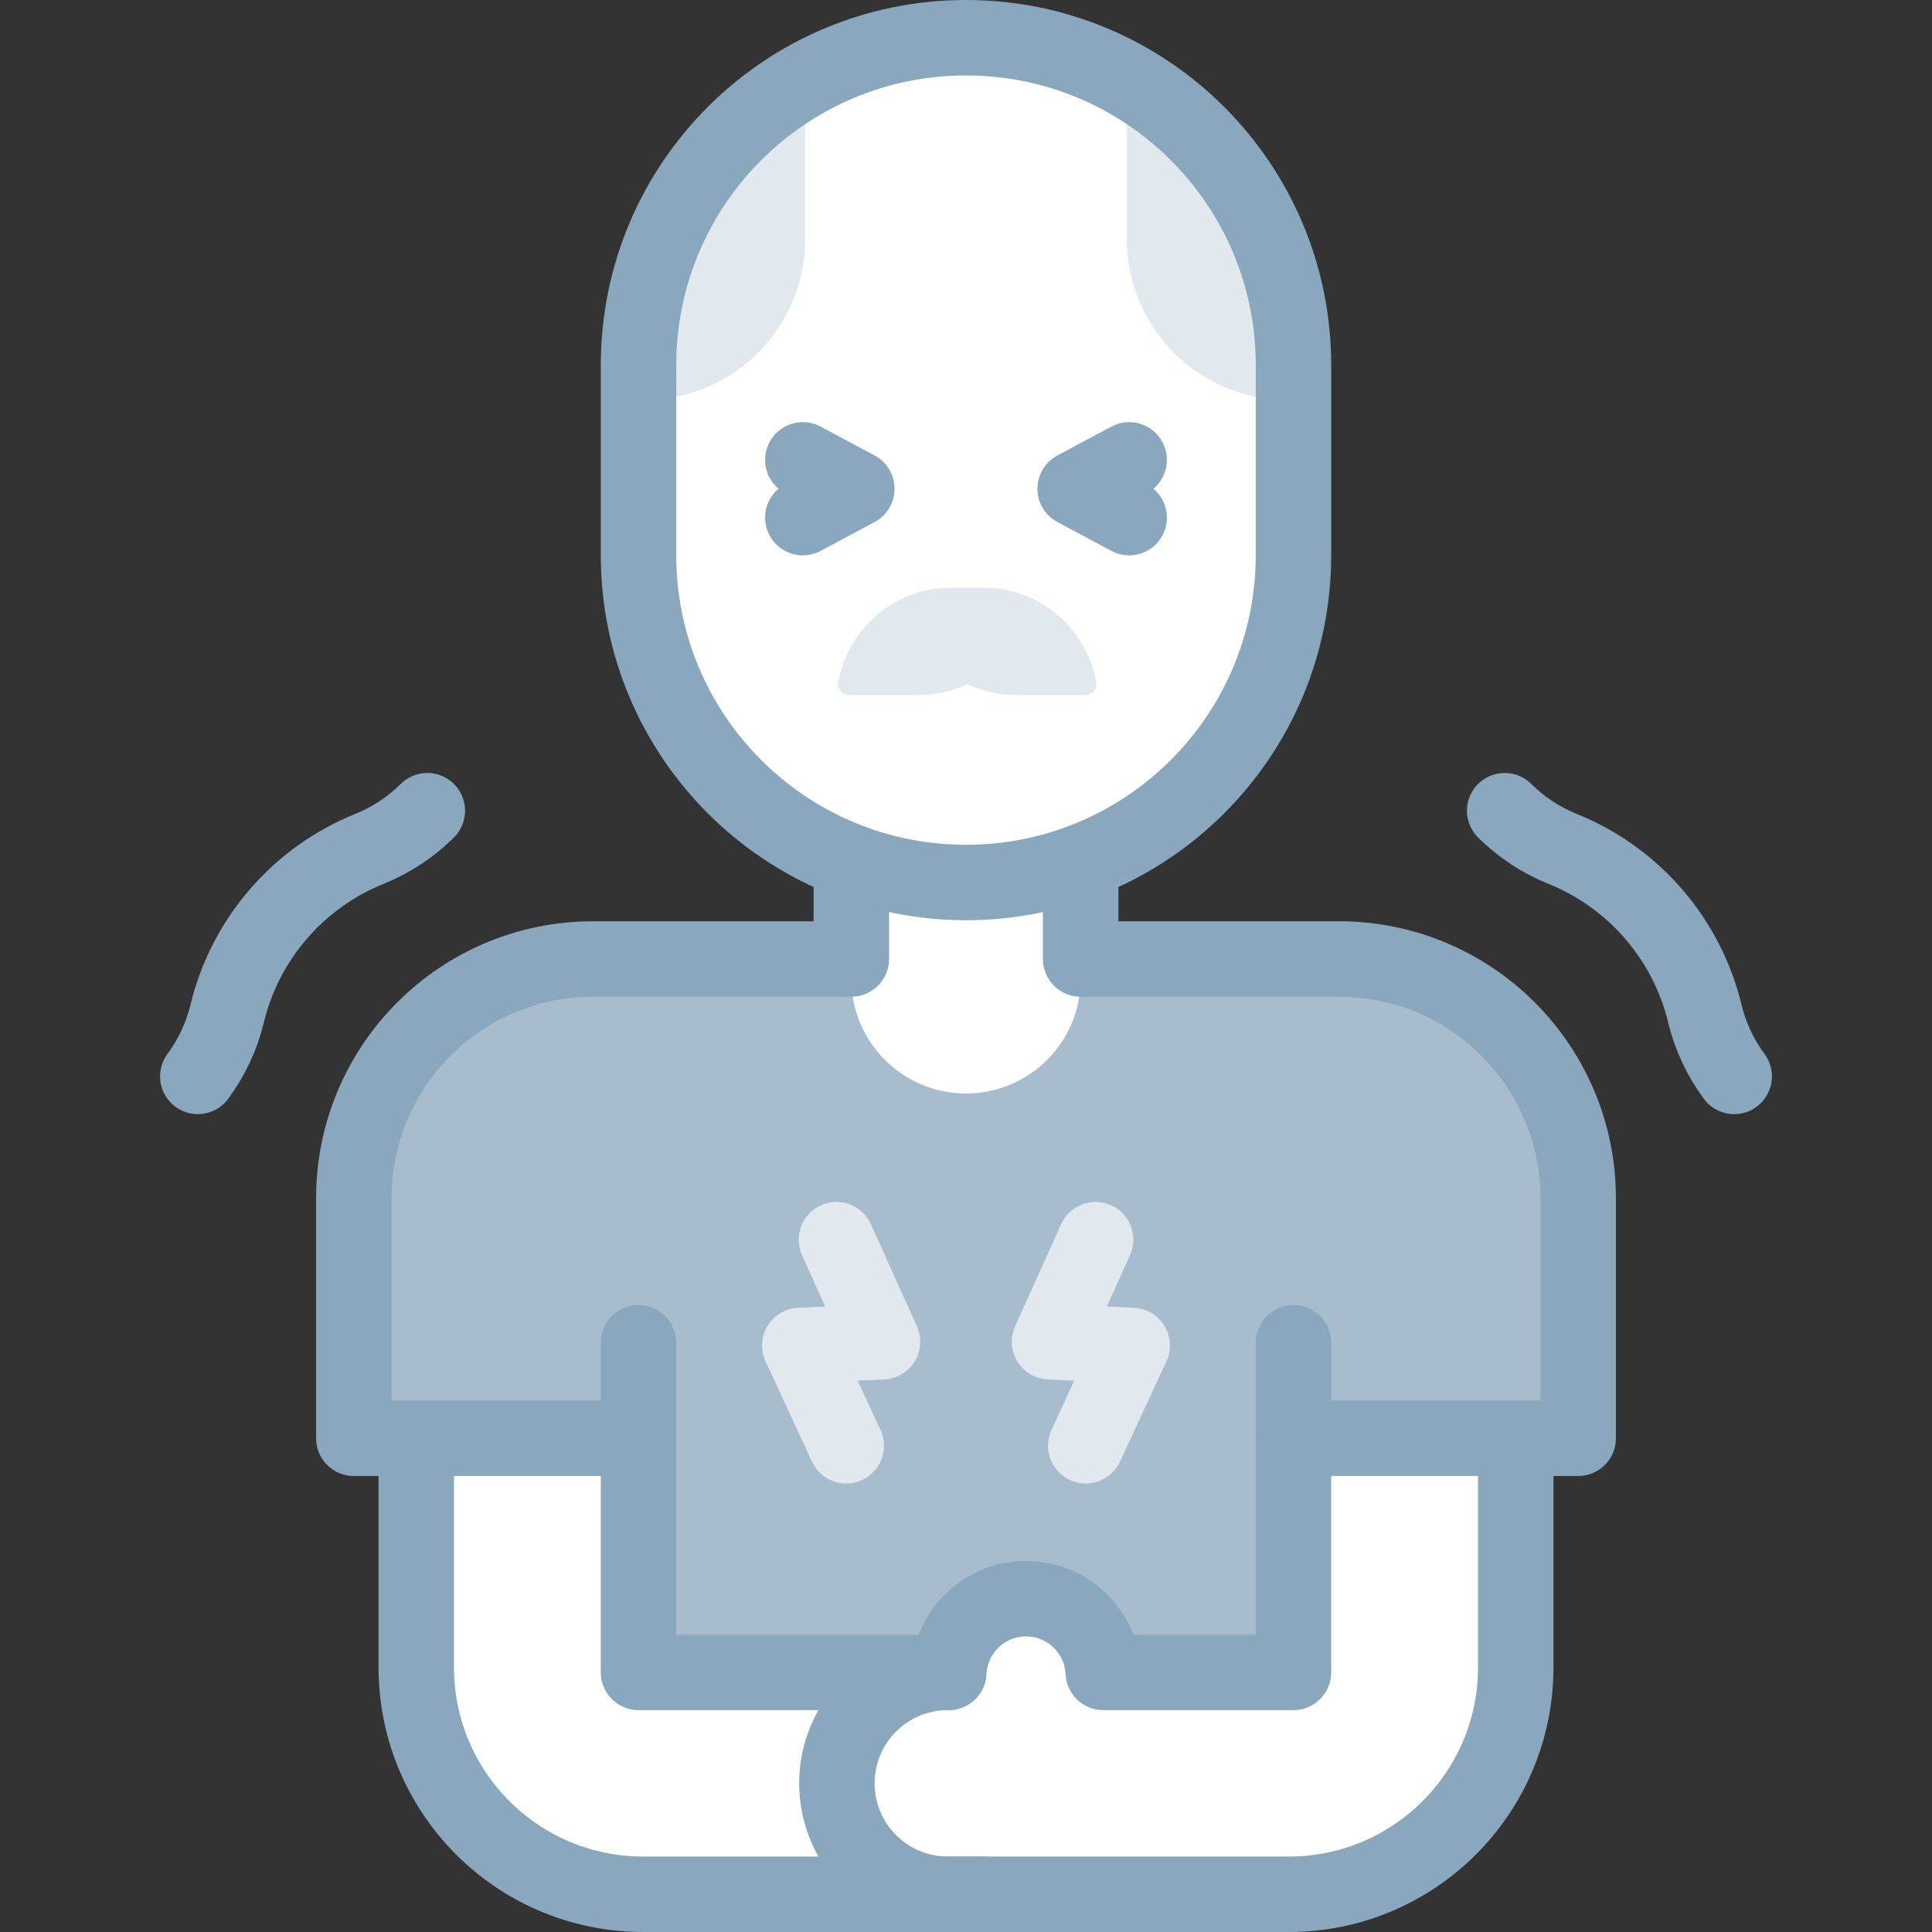 <?xml version="1.0" encoding="UTF-8"?> <svg xmlns="http://www.w3.org/2000/svg" xmlns:xlink="http://www.w3.org/1999/xlink" id="Capa_1" x="0px" y="0px" viewBox="0 0 512 512" style="enable-background:new 0 0 512 512;" xml:space="preserve"><rect x="0" y="0" width="512" height="512" fill="#333333" stroke="none"/> <g> <path style="fill:#A7BDCD;" d="M354.812,254.145h-68.419v-24.228h-60.785v24.228h-68.419c-35.027,0-63.422,28.395-63.422,63.422&#10;&#9;&#9;v63.585h75.448h0v62.049h69.802h33.967h69.802v-62.049h0h75.448v-63.585C418.234,282.54,389.839,254.145,354.812,254.145z"></path> <path style="fill:#FFFFFF;" d="M225.609,259.394v-29.476h60.784v29.476c0,16.785-13.607,30.392-30.392,30.392h0&#10;&#9;&#9;C239.216,289.786,225.609,276.179,225.609,259.394z"></path> <g> <g> <path id="XMLID_25_" style="fill:#FFFFFF;" d="M342.785,96.785v50.304c0,47.93-38.855,86.785-86.785,86.785h0&#10;&#9;&#9;&#9;&#9;c-47.93,0-86.785-38.855-86.785-86.785V96.785C169.215,48.855,208.07,10,256,10h0C303.93,10,342.785,48.855,342.785,96.785z"></path> <path id="XMLID_11_" style="fill:#E2E9EE;" d="M298.626,21.178v42.217c0,23.523,19.069,42.592,42.592,42.592h1.568v-9.202&#10;&#9;&#9;&#9;&#9;C342.785,64.348,324.987,36.072,298.626,21.178z"></path> <path id="XMLID_6_" style="fill:#E2E9EE;" d="M213.374,21.178v42.217c0,23.523-19.069,42.592-42.592,42.592h-1.568v-9.202&#10;&#9;&#9;&#9;&#9;C169.215,64.348,187.013,36.072,213.374,21.178z"></path> <path style="fill:#E2E9EE;" d="M287.563,184.221c1.84,0,3.276-1.651,2.954-3.463c-2.53-14.213-14.944-25.005-29.884-25.005&#10;&#9;&#9;&#9;&#9;h-4.291h-4.292c-14.94,0-27.354,10.792-29.884,25.005c-0.322,1.811,1.114,3.463,2.954,3.463h18.063&#10;&#9;&#9;&#9;&#9;c4.545,0,9.032-0.989,13.159-2.886c4.127,1.897,8.614,2.886,13.159,2.886H287.563z"></path> </g> </g> <path style="fill:#FFFFFF;" d="M110.315,381.152v60.707c0,33.215,26.926,60.141,60.141,60.141h90.355l-21.795-58.799h-69.802&#10;&#9;&#9;v-62.049H110.315z"></path> <path style="fill:#FFFFFF;" d="M401.685,381.152v60.707c0,33.215-26.926,60.141-60.141,60.141h-90.355&#10;&#9;&#9;c-16.237,0-29.4-13.163-29.4-29.4v0c0-16.237,13.163-29.4,29.4-29.4h0.258c0.517-10.868,9.466-19.528,20.462-19.528&#10;&#9;&#9;s19.945,8.659,20.462,19.528h50.415v-62.049H401.685z"></path> <path id="XMLID_5_" style="fill:none;stroke:#8AA8BD;stroke-width:20;stroke-linecap:round;stroke-linejoin:round;stroke-miterlimit:10;" d="&#10;&#9;&#9;M342.785,96.785v50.304c0,47.93-38.855,86.785-86.785,86.785h0c-47.93,0-86.785-38.855-86.785-86.785V96.785&#10;&#9;&#9;C169.215,48.855,208.07,10,256,10h0C303.93,10,342.785,48.855,342.785,96.785z"></path> <g> <polyline style="fill:none;stroke:#8AA8BD;stroke-width:20;stroke-linecap:round;stroke-linejoin:round;stroke-miterlimit:10;" points="&#10;&#9;&#9;&#9;212.757,121.869 227.07,129.523 212.757,137.177 &#9;&#9;"></polyline> <polyline style="fill:none;stroke:#8AA8BD;stroke-width:20;stroke-linecap:round;stroke-linejoin:round;stroke-miterlimit:10;" points="&#10;&#9;&#9;&#9;299.243,121.869 284.929,129.523 299.243,137.177 &#9;&#9;"></polyline> </g> <polyline style="fill:none;stroke:#8AA8BD;stroke-width:20;stroke-linecap:round;stroke-linejoin:round;stroke-miterlimit:10;" points="&#10;&#9;&#9;251.189,443.201 169.215,443.201 169.215,355.833 &#9;"></polyline> <path style="fill:none;stroke:#8AA8BD;stroke-width:20;stroke-linecap:round;stroke-linejoin:round;stroke-miterlimit:10;" d="&#10;&#9;&#9;M110.315,381.152v60.707c0,33.215,26.926,60.141,60.141,60.141h90.355"></path> <path style="fill:none;stroke:#8AA8BD;stroke-width:20;stroke-linecap:round;stroke-linejoin:round;stroke-miterlimit:10;" d="&#10;&#9;&#9;M401.685,381.152v60.707c0,33.215-26.926,60.141-60.141,60.141h-90.355c-16.237,0-29.4-13.163-29.4-29.4v0&#10;&#9;&#9;c0-16.237,13.163-29.4,29.4-29.4h0.258c0.517-10.868,9.466-19.528,20.462-19.528s19.945,8.659,20.462,19.528h50.415v-87.368"></path> <path style="fill:none;stroke:#8AA8BD;stroke-width:20;stroke-linecap:round;stroke-linejoin:round;stroke-miterlimit:10;" d="&#10;&#9;&#9;M113.245,214.849L113.245,214.849c-4.39,4.361-9.608,7.801-15.346,10.116l0,0c-18.869,7.612-32.906,23.861-37.696,43.636l0,0&#10;&#9;&#9;c-1.457,6.014-4.101,11.676-7.779,16.653l0,0"></path> <path style="fill:none;stroke:#8AA8BD;stroke-width:20;stroke-linecap:round;stroke-linejoin:round;stroke-miterlimit:10;" d="&#10;&#9;&#9;M398.755,214.849L398.755,214.849c4.39,4.361,9.608,7.801,15.346,10.116l0,0c18.869,7.612,32.906,23.861,37.696,43.636v0&#10;&#9;&#9;c1.457,6.014,4.101,11.676,7.779,16.653l0,0"></path> <g> <polyline style="fill:none;stroke:#E2E9EE;stroke-width:20;stroke-linecap:round;stroke-linejoin:round;stroke-miterlimit:10;" points="&#10;&#9;&#9;&#9;221.662,328.53 233.865,355.575 211.963,356.57 224.26,383.136 &#9;&#9;"></polyline> <polyline style="fill:none;stroke:#E2E9EE;stroke-width:20;stroke-linecap:round;stroke-linejoin:round;stroke-miterlimit:10;" points="&#10;&#9;&#9;&#9;290.338,328.53 278.135,355.575 300.037,356.57 287.74,383.136 &#9;&#9;"></polyline> </g> <path style="fill:none;stroke:#8AA8BD;stroke-width:20;stroke-linecap:round;stroke-linejoin:round;stroke-miterlimit:10;" d="&#10;&#9;&#9;M286.392,229.917v24.228h68.419c35.027,0,63.422,28.395,63.422,63.422v63.585h-75.448"></path> <path style="fill:none;stroke:#8AA8BD;stroke-width:20;stroke-linecap:round;stroke-linejoin:round;stroke-miterlimit:10;" d="&#10;&#9;&#9;M225.608,229.917v24.228h-68.419c-35.027,0-63.422,28.395-63.422,63.422v63.585h75.448"></path> </g> <g> </g> <g> </g> <g> </g> <g> </g> <g> </g> <g> </g> <g> </g> <g> </g> <g> </g> <g> </g> <g> </g> <g> </g> <g> </g> <g> </g> <g> </g> </svg> 